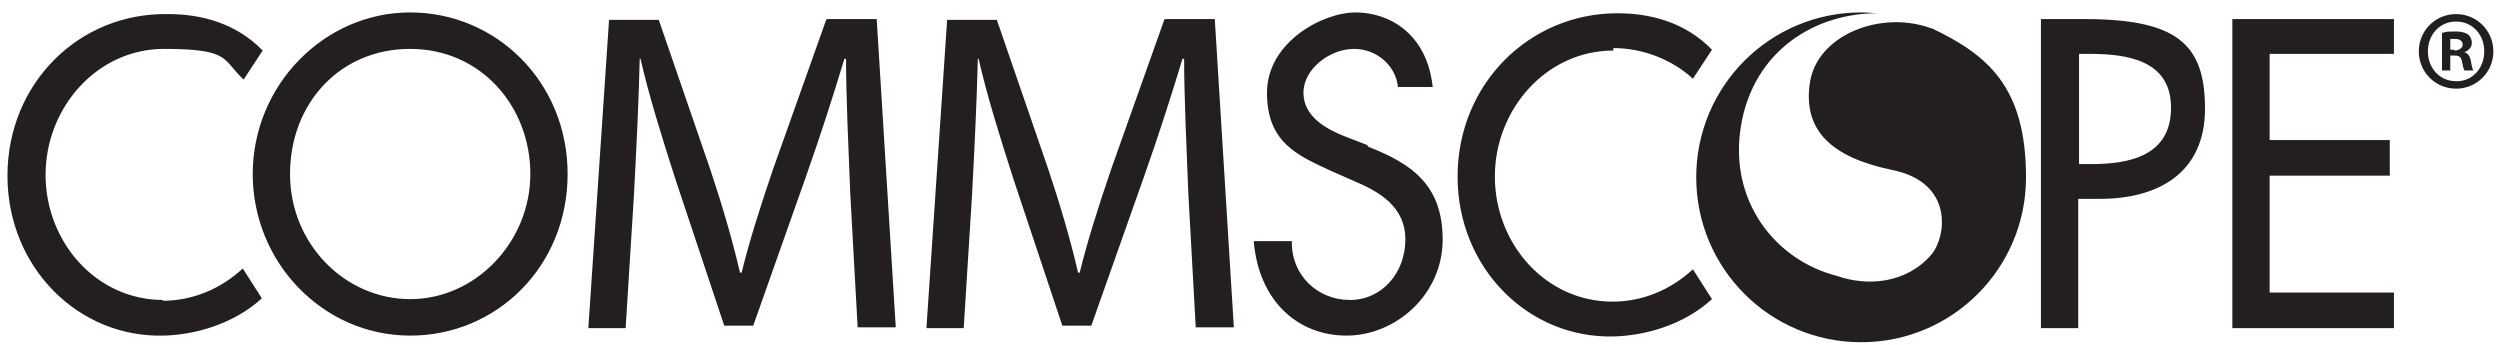 <svg xmlns="http://www.w3.org/2000/svg" xmlns:xlink="http://www.w3.org/1999/xlink" id="Layer_1" viewBox="0 0 301.7 41.6"><defs><style>      .st0 {        fill: #231f20;        fill-rule: evenodd;      }    </style></defs><path id="Fill-1" class="st0" d="M296.2,6h-.5v-1.3c.1,0,.3,0,.6,0,.6,0,.9.3.9.7s-.5.7-1,.7ZM297.4,6.3h0c.5-.2.9-.6.9-1.1s-.2-.8-.4-1c-.3-.2-.7-.4-1.5-.4s-1.3,0-1.7.2v4.5h1v-1.8h.5c.6,0,.8.2.9.7.1.5.2.9.3,1.1h1.1c-.1-.1-.2-.4-.3-1.1-.1-.6-.4-1-.8-1.1ZM296.4,9.8c-2,0-3.4-1.6-3.4-3.6s1.4-3.6,3.4-3.6h0c2,0,3.4,1.6,3.4,3.6s-1.4,3.6-3.3,3.6ZM296.4,1.7h0c-2.5,0-4.5,2-4.5,4.5s2,4.5,4.5,4.5,4.5-2,4.5-4.5-2-4.5-4.5-4.5ZM140.5,2.4l-6.4,18c-1.6,4.7-2.9,8.8-3.8,12.5h-.2c-.9-3.9-2.1-8-3.6-12.5l-6.2-18h-6l-2.5,37.2h4.5l1-16c.3-5.6.6-11.8.7-16.5h.1c1,4.4,2.5,9.2,4.2,14.5l5.9,17.7h3.5l6.4-18.1c1.8-5.1,3.3-9.8,4.6-14.1h.2c0,4.6.3,10.9.5,16.1l.9,16.3h4.6l-2.3-37.2h-6ZM99.7,2.4l-6.4,18c-1.6,4.7-2.9,8.8-3.8,12.5h-.2c-.9-3.9-2.1-8-3.6-12.5l-6.2-18h-6l-2.5,37.2h4.5l1-16c.3-5.6.6-11.8.7-16.5h.1c1,4.4,2.5,9.2,4.2,14.5l5.9,17.7h3.5l6.4-18.1c1.8-5.1,3.3-9.8,4.6-14.1h.2c0,4.6.3,10.9.5,16.1l.9,16.3h4.6l-2.3-37.2h-6ZM194.7,5.8c3.4,0,7,1.3,9.6,3.7l2.3-3.5c-3.2-3.3-7.4-4.4-11.4-4.4-10.7,0-19.3,8.6-19.3,19.7s8.6,19.6,18.9,19.3c3.6-.1,8.3-1.3,11.8-4.5l-2.3-3.6c-2.7,2.5-6.1,3.9-9.7,3.9-8.1,0-14.2-7-14.2-15.1s6.2-15.2,14.3-15.2ZM269.4,39.6h19.5v-4.3h-15v-14.1h14.5v-4.3h-14.5V6.5h15V2.3h-19.5v37.3ZM252.3,19.8h-1.4V6.5h1.2c4.5,0,9.9.7,9.9,6.5s-5,6.8-9.6,6.8ZM251.5,2.3h-5.2v37.3h4.5v-15.6h2.6c6.9,0,12.7-3,12.7-10.9s-3.5-10.8-14.6-10.8ZM165,17.5l-2.6-1c-2.3-.9-5.1-2.4-5.1-5.3s3.2-5.3,6.1-5.3,5.1,2.2,5.3,4.6h4.2c-.7-6.5-5.3-9-9.3-9s-10.7,3.6-10.7,9.7,3.8,7.6,7.9,9.5l2.5,1.1c3.1,1.3,6.3,3.1,6.3,7.1s-2.8,7.3-6.7,7.3-7.1-3-7-7.1h-4.6c.6,7.2,5.3,11.4,11.2,11.4s11.6-4.9,11.6-11.6-3.9-9.2-9-11.2ZM49.5,36.1c-7.8,0-14.5-6.6-14.5-15.1s6-15.1,14.5-15.1,14.5,6.9,14.5,15.1-6.6,15.1-14.5,15.1ZM49.5,1.5c-10.4,0-19,8.8-19,19.5s8.5,19.5,19,19.5,19-8.4,19-19.5S59.9,1.5,49.5,1.5ZM19.7,36.2c-8.1,0-14.2-7-14.2-15.1s6.2-15.2,14.3-15.2,7,1.3,9.6,3.7l2.3-3.5c-3.2-3.3-7.4-4.4-11.4-4.4C9.5,1.5.9,10.1.9,21.2s8.6,19.6,18.9,19.3c3.6-.1,8.3-1.3,11.8-4.5l-2.3-3.6c-2.7,2.5-6.1,3.9-9.7,3.9h0Z"></path><path id="Fill-3" class="st0" d="M233,3.4c-6-2.2-13.8.8-14.6,6.7-.8,5.7,2.7,8.9,9.9,10.4,7.5,1.5,6.6,8,4.8,10.2-3,3.5-7.7,3.9-11.4,2.6-7.5-1.9-13.1-9.1-11.6-18.1,1.5-9.1,9-13.7,16.7-13.6-.7,0-1.4-.1-2.2-.1-11,0-19.9,8.9-19.9,19.9s8.9,19.9,19.9,19.9,19.9-8.9,19.9-19.9-4.7-14.8-11.4-18"></path></svg>